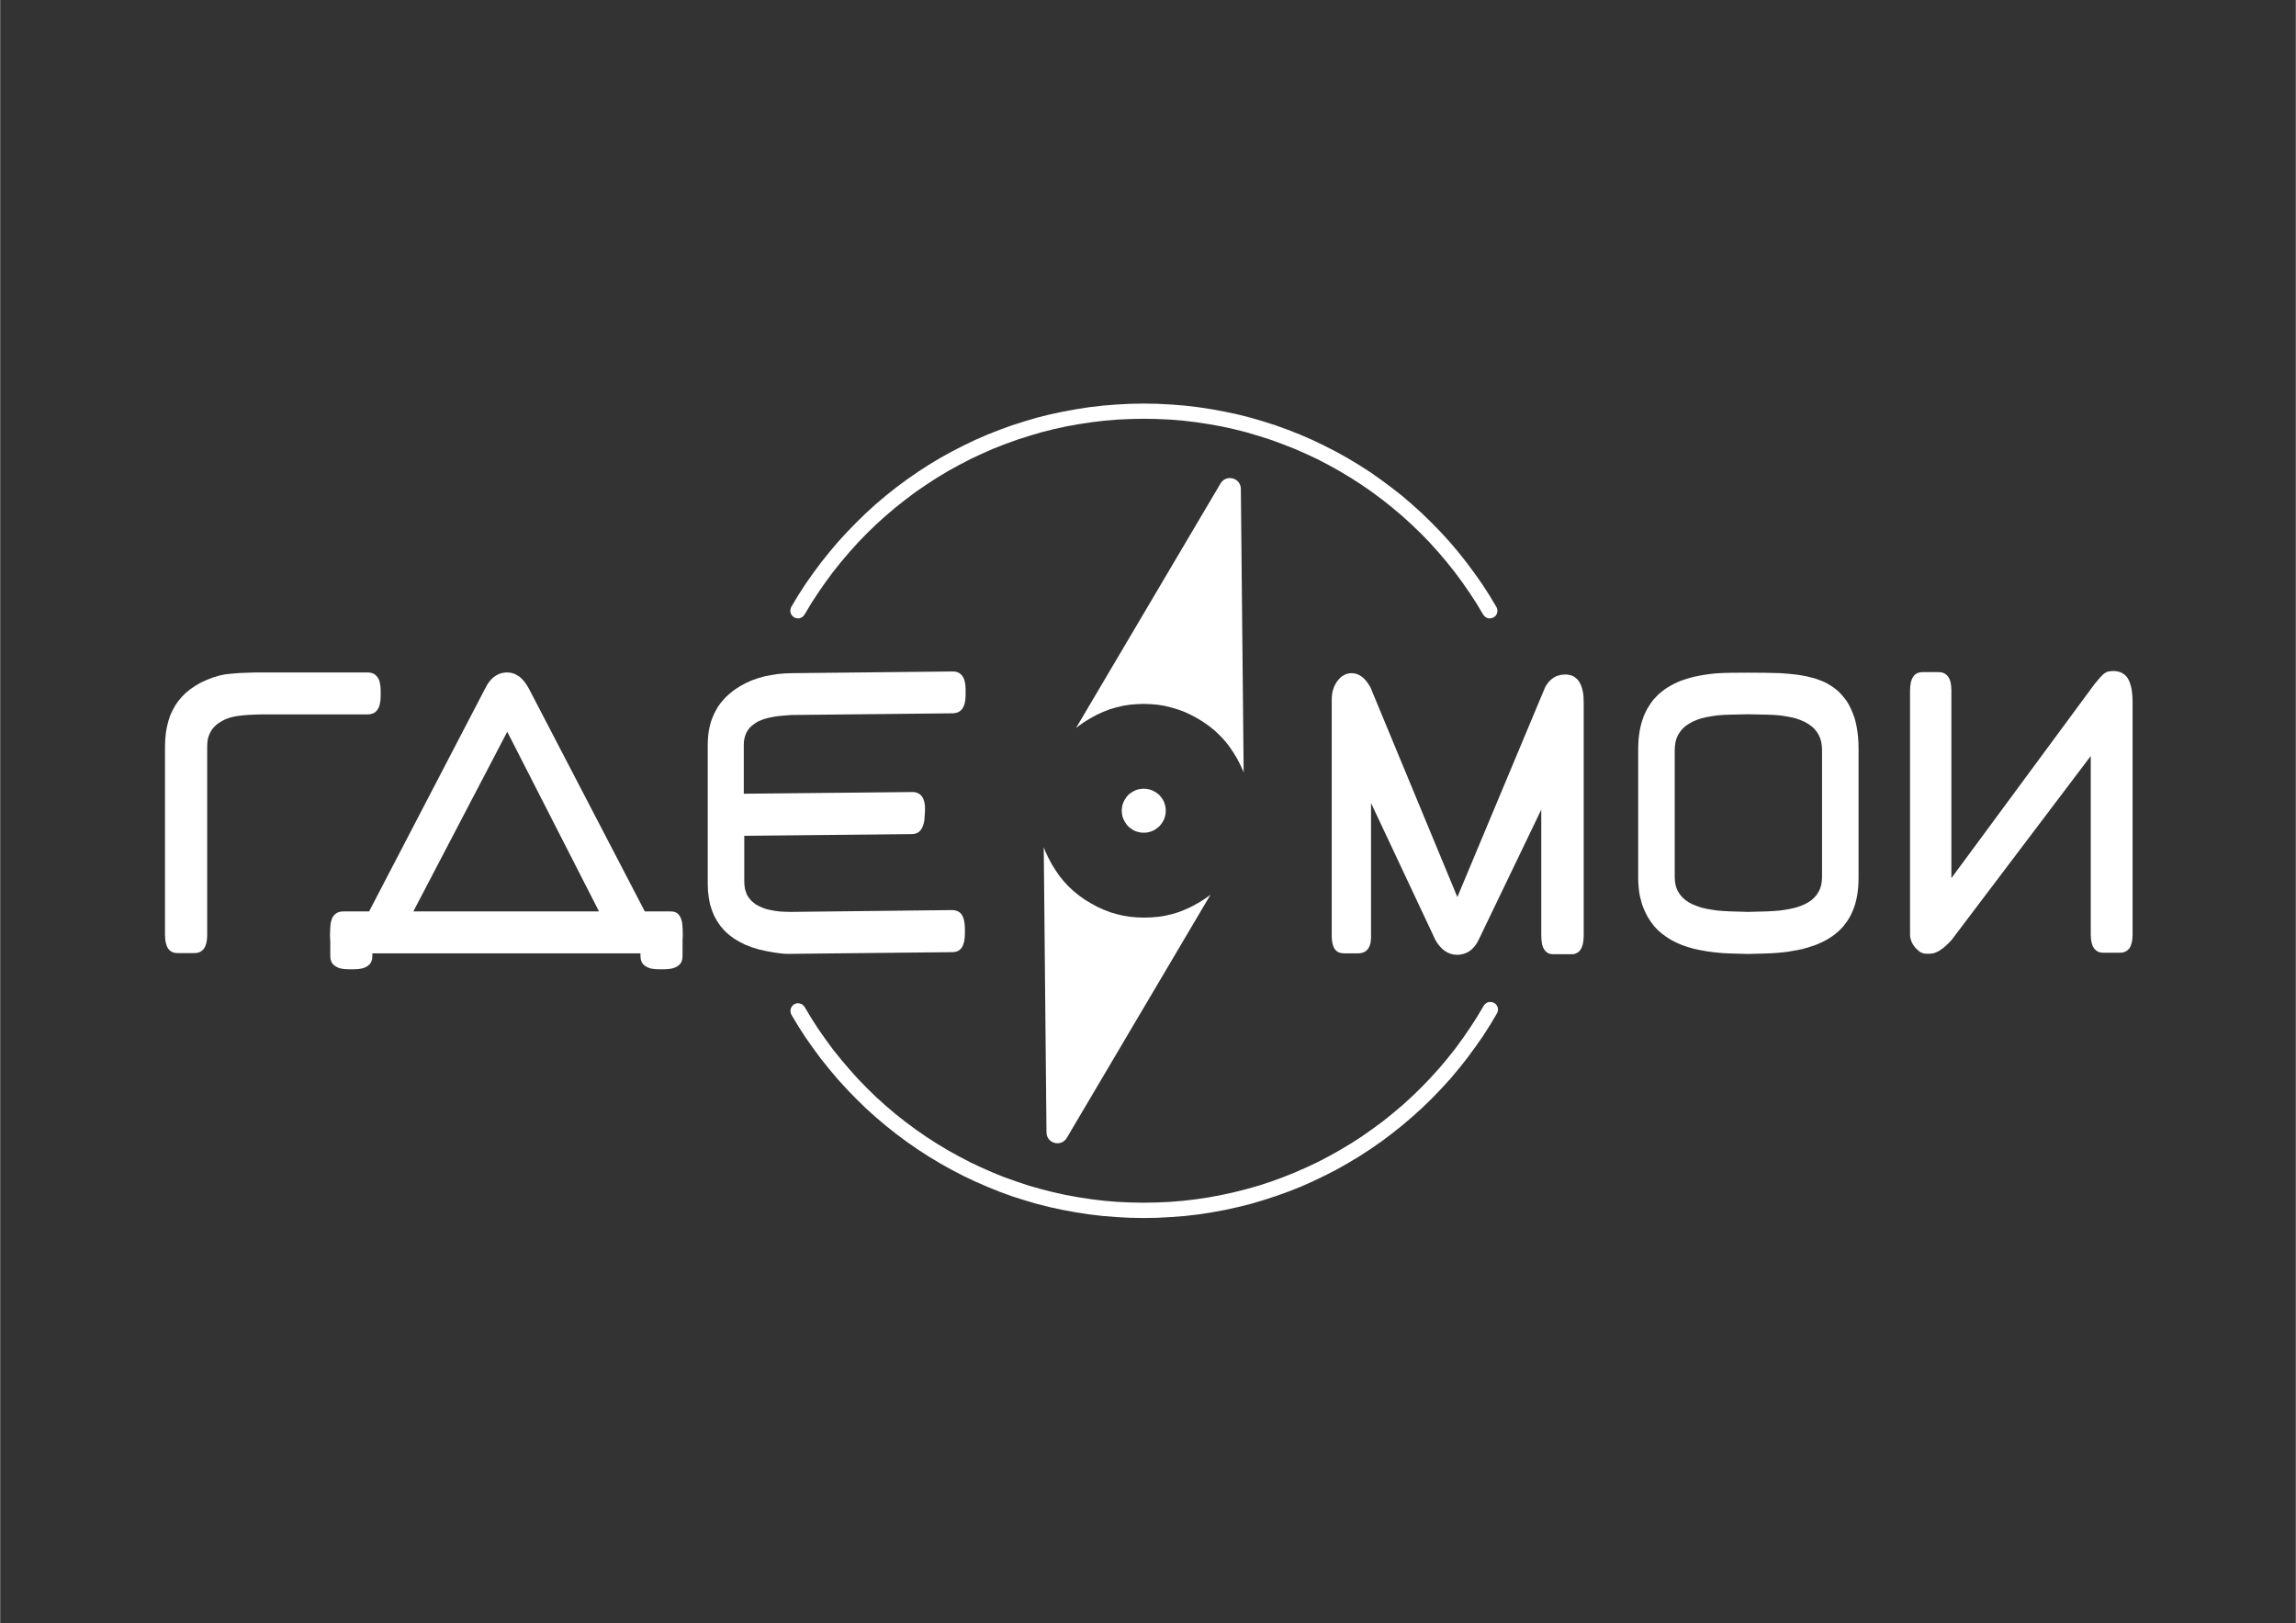 <?xml version="1.0" encoding="UTF-8"?>
<!DOCTYPE svg PUBLIC "-//W3C//DTD SVG 1.1//EN" "http://www.w3.org/Graphics/SVG/1.1/DTD/svg11.dtd">
<!-- Creator: CorelDRAW 2019 (64-Bit) -->
<svg xmlns="http://www.w3.org/2000/svg" xml:space="preserve" width="3508px" height="2480px" version="1.1" style="shape-rendering:geometricPrecision; text-rendering:geometricPrecision; image-rendering:optimizeQuality; fill-rule:evenodd; clip-rule:evenodd"
viewBox="0 0 3508 2480.4"
 xmlns:xlink="http://www.w3.org/1999/xlink">
 <rect x="0" y="0" width="3508" height="2480.4" fill="#333333" stroke="none"/>
 <defs>
  <style type="text/css">
   <![CDATA[
    .fil0 {fill:white}
   ]]>
  </style>
 </defs>
 <g id="Слой_x0020_1">
  <polygon class="fil0" points="1413.2,1239.3 1412.65,1248.33 1412.1,1254.41 1410.81,1259.76 1409.15,1264.17 1406.94,1267.86 1404.36,1270.81 1401.05,1272.83 1397.17,1274.12 1392.94,1274.5 1137.05,1277.07 1137.05,1347.63 1137.42,1353.16 1138.16,1358.31 1139.63,1363.1 1141.47,1367.71 1144.05,1371.76 1147.19,1375.63 1150.87,1378.95 1154.92,1382.08 1159.72,1384.66 1165.06,1387.05 1170.95,1389.08 1177.4,1390.55 1184.4,1391.84 1191.95,1392.76 1200.06,1393.13 1208.72,1393.32 1454.65,1390.55 1459.26,1390.92 1463.31,1392.39 1466.63,1394.42 1469.39,1397.55 1471.42,1401.42 1472.89,1406.21 1473.81,1411.92 1474.18,1418.37 1474.18,1427.21 1473.81,1433.66 1472.89,1439.37 1471.42,1443.98 1469.39,1448.03 1466.63,1450.98 1463.31,1453.19 1459.26,1454.48 1454.65,1454.85 1205.95,1457.43 1201.16,1457.43 1195.63,1457.06 1189.56,1456.32 1182.92,1455.4 1170.58,1453.19 1159.16,1450.61 1148.29,1447.3 1138.53,1443.42 1129.32,1438.82 1121.03,1433.84 1113.47,1428.14 1106.66,1421.87 1100.76,1415.05 1095.6,1407.5 1091.18,1399.58 1087.68,1390.92 1084.73,1381.71 1082.89,1371.95 1081.6,1361.63 1081.23,1350.58 1081.23,1137.98 1081.42,1130.62 1081.98,1123.43 1082.89,1116.43 1084.36,1109.61 1086.02,1103.16 1088.23,1097.09 1090.81,1091 1093.76,1085.3 1096.9,1079.77 1100.58,1074.61 1104.81,1069.63 1109.24,1064.85 1114.03,1060.42 1119.37,1056 1124.89,1052.13 1130.98,1048.27 1139.45,1043.66 1148.48,1039.61 1157.87,1036.3 1167.64,1033.52 1177.95,1031.5 1188.45,1029.84 1199.32,1028.92 1210.74,1028.55 1455.76,1025.97 1460.36,1026.34 1464.23,1027.63 1467.55,1029.84 1470.32,1032.79 1472.52,1036.66 1474,1041.27 1474.92,1046.79 1475.29,1053.25 1475.29,1062.08 1474.92,1068.53 1474,1074.24 1472.52,1078.85 1470.32,1082.9 1467.55,1085.85 1464.23,1088.06 1460.36,1089.35 1455.76,1089.9 1208.53,1092.48 1193.05,1093.77 1186.24,1094.51 1179.8,1095.61 1173.71,1096.91 1168.19,1098.37 1163.21,1100.22 1158.42,1102.25 1154.37,1104.64 1150.5,1107.4 1147.19,1110.17 1144.24,1113.29 1141.84,1116.8 1139.82,1120.48 1138.34,1124.54 1137.24,1128.77 1136.5,1133.19 1136.32,1137.98 1136.32,1212.78 1393.31,1210.2 1395.89,1210.2 1398.28,1210.56 1400.5,1211.12 1402.52,1212.04 1404.36,1212.96 1406.02,1214.25 1407.5,1215.73 1408.78,1217.38 1410.08,1219.41 1410.99,1221.62 1411.73,1224.02 1412.47,1226.59 1412.84,1229.36 1413.2,1232.49 "/>
  <polygon class="fil0" points="581.44,1055.08 581.07,1048.64 580.15,1042.92 578.67,1038.32 576.46,1034.45 573.51,1031.32 570.2,1029.11 566.14,1027.82 561.54,1027.45 391.5,1027.45 379.9,1027.82 369.58,1028.19 364.79,1028.37 360.19,1028.74 355.95,1029.11 352.08,1029.48 348.4,1029.84 344.9,1030.21 341.76,1030.76 339,1031.32 336.42,1031.87 334.03,1032.42 324.08,1035.55 314.68,1039.24 306.02,1043.29 298.1,1047.9 290.73,1052.87 283.92,1058.4 277.84,1064.48 272.31,1070.93 267.52,1077.93 263.47,1085.3 259.78,1093.22 257.02,1101.69 254.81,1110.53 253.15,1119.93 252.23,1129.69 251.86,1140.01 251.86,1428.87 252.23,1435.32 253.15,1440.84 254.63,1445.63 256.65,1449.51 259.41,1452.45 262.73,1454.66 266.79,1455.95 271.39,1456.32 296.44,1456.32 301.05,1455.95 305.1,1454.66 308.6,1452.45 311.37,1449.51 313.58,1445.63 315.05,1440.84 315.97,1435.32 316.34,1428.87 316.34,1140.01 316.52,1135.77 316.89,1131.9 317.63,1128.04 318.74,1124.35 320.21,1120.85 321.87,1117.72 323.71,1114.59 326.11,1111.64 328.68,1109.06 331.45,1106.48 334.76,1104.27 338.26,1102.06 341.95,1100.03 346,1098.37 350.42,1096.71 355.21,1095.43 359.45,1094.51 364.61,1093.77 370.5,1093.03 377.13,1092.48 384.69,1092.11 393.16,1091.74 402.37,1091.56 561.54,1091.56 566.14,1091.19 570.2,1089.9 573.7,1087.69 576.46,1084.55 578.67,1080.69 580.15,1075.9 581.07,1070.19 581.44,1063.74 "/>
  <path class="fil0" d="M2784 1340.08l0 -194.17 -0.36 -6.45 -0.92 -6.08 -1.66 -5.72 -2.4 -5.15 -2.94 -4.79 -3.69 -4.43 -4.42 -3.86 -4.98 -3.5 -5.52 -3.13 -6.45 -2.77 -6.82 -2.39 -7.73 -1.84 -8.29 -1.48 -8.85 -1.29 -9.58 -0.73 -10.31 -0.37 -28.74 -0.56 -25.98 0.56 -10.32 0.37 -9.58 0.73 -9.02 1.29 -8.29 1.48 -7.74 1.84 -7 2.39 -6.44 2.77 -5.53 3.13 -5.16 3.5 -4.23 3.86 -3.69 4.43 -3.13 4.79 -2.39 5.15 -1.66 5.72 -0.93 6.08 -0.37 6.45 0 194.17 0.37 6.26 0.93 5.89 1.66 5.53 2.39 4.98 3.13 4.6 3.69 4.24 4.23 3.68 5.16 3.51 5.53 2.94 6.44 2.58 7 2.4 7.74 1.83 8.29 1.48 9.02 1.29 9.58 0.74 10.32 0.55 26.54 0.74 28.36 -0.74 10.32 -0.55 9.58 -0.74 8.84 -1.29 8.29 -1.48 7.74 -1.83 6.81 -2.22 6.45 -2.76 5.53 -2.94 4.97 -3.33 4.24 -3.86 3.69 -4.24 2.94 -4.6 2.4 -4.98 1.66 -5.53 0.92 -5.89 0.36 -6.26zm55.82 1.65l-0.18 7 -0.37 6.82 -0.74 6.63 -0.92 6.45 -1.28 6.08 -1.48 5.89 -1.84 5.53 -2.03 5.53 -2.4 5.16 -2.58 4.97 -2.94 4.79 -3.13 4.42 -3.5 4.42 -3.69 4.05 -4.05 3.88 -4.42 3.68 -4.42 3.32 -4.98 3.31 -5.15 2.95 -5.35 2.76 -5.71 2.59 -5.89 2.39 -6.26 2.02 -6.46 2.03 -6.81 1.84 -7 1.47 -7.37 1.29 -7.73 1.3 -7.75 0.91 -8.28 0.74 -8.48 0.56 -8.65 0.37 -27.64 0.73 -25.6 -0.73 -12.35 -0.56 -11.97 -1.11 -11.24 -1.47 -10.68 -1.84 -10.32 -2.21 -9.58 -2.76 -9.03 -3.14 -8.47 -3.68 -7.93 -4.06 -7.18 -4.6 -6.82 -4.98 -6.26 -5.52 -5.72 -6.08 -4.97 -6.63 -4.61 -7.19 -3.86 -7.55 -2.58 -5.9 -2.21 -5.89 -1.66 -6.27 -1.66 -6.25 -1.1 -6.45 -0.74 -6.82 -0.55 -6.82 -0.19 -7 0 -197.85 0.19 -7.19 0.37 -6.82 0.74 -6.81 0.91 -6.45 1.3 -6.26 1.47 -5.9 1.84 -5.89 2.03 -5.53 2.39 -5.16 2.58 -5.15 2.95 -4.79 3.14 -4.79 3.31 -4.43 3.86 -4.05 3.87 -4.05 4.43 -3.69 4.42 -3.5 4.97 -3.32 4.98 -2.94 5.52 -2.95 5.53 -2.58 6.08 -2.39 6.08 -2.03 6.63 -2.03 6.63 -1.65 7.19 -1.48 7.18 -1.29 7.74 -1.1 7.92 -0.92 8.1 -0.56 8.48 -0.36 8.66 -0.19 25.79 -0.18 27.64 0.18 7.73 0.19 7.55 0.18 7.37 0.18 7 0.56 6.82 0.55 6.64 0.73 6.26 0.74 5.89 0.93 5.9 1.1 5.34 1.29 5.34 1.29 4.97 1.47 4.61 1.66 4.42 1.66 4.24 1.84 3.87 2.03 5.89 3.5 5.34 3.68 5.16 4.24 4.61 4.6 4.24 4.98 4.05 5.16 3.5 5.71 3.13 6.08 2.76 6.44 2.58 6.82 2.03 7.19 1.66 7.55 1.28 7.92 0.93 8.29 0.55 8.66 0.18 9.03 0 197.48z"/>
  <polygon class="fil0" points="3258.56,1072.58 3258.38,1065.4 3257.83,1058.95 3257.09,1053.05 3255.8,1047.71 3254.32,1042.92 3252.48,1038.69 3250.27,1035 3247.69,1032.06 3245.48,1030.21 3243.09,1028.74 3240.33,1027.27 3237.38,1026.34 3233.87,1025.6 3230.19,1025.24 3226.14,1025.42 3221.9,1025.97 3219.69,1026.53 3218.4,1027.08 3216.93,1028 3215.46,1028.92 3213.61,1030.39 3211.77,1032.24 3209.56,1034.45 3209.37,1034.63 3208.82,1035.19 3208.27,1036.11 3207.16,1037.21 3206.06,1038.5 3204.59,1040.35 3202.93,1042.37 3200.91,1044.58 2981.68,1341.73 2981.68,1054.53 2981.31,1048.08 2980.39,1042.37 2978.91,1037.76 2976.7,1033.9 2973.75,1030.76 2970.44,1028.55 2966.38,1027.27 2961.78,1026.9 2938.02,1026.9 2933.41,1027.27 2929.36,1028.55 2926.05,1030.76 2923.28,1033.9 2921.25,1037.76 2919.78,1042.37 2918.85,1048.08 2918.49,1054.53 2918.49,1427.77 2918.67,1431.26 2919.41,1434.77 2920.51,1438.08 2921.99,1441.4 2924.02,1444.72 2926.41,1447.85 2929.36,1450.79 2932.67,1453.74 2934.33,1454.85 2936.18,1455.76 2939.86,1456.88 2943.54,1457.24 2947.59,1457.24 2952.38,1456.88 2954.96,1456.32 2957.73,1455.4 2960.49,1454.11 2963.62,1452.45 2966.75,1450.24 2970.26,1447.66 2976.33,1442.13 2981.86,1436.42 3194.64,1155.12 3194.64,1428.32 3195.01,1434.77 3195.93,1440.29 3197.4,1445.08 3199.61,1448.95 3202.37,1451.9 3205.69,1454.11 3209.74,1455.4 3214.35,1455.76 3238.85,1455.76 3243.46,1455.4 3247.51,1454.11 3250.82,1451.9 3253.78,1448.95 3255.8,1445.08 3257.28,1440.29 3258.2,1434.77 3258.56,1428.32 "/>
  <polygon class="fil0" points="2419.8,1430.16 2419.43,1436.61 2418.51,1442.32 2417.03,1447.11 2415,1450.98 2412.43,1454.11 2409.3,1456.13 2405.79,1457.61 2401.74,1457.98 2373,1457.98 2368.77,1457.61 2365.27,1456.32 2362.13,1454.11 2359.56,1450.98 2357.53,1447.11 2356.06,1442.32 2355.32,1436.61 2354.95,1430.16 2354.95,1237.09 2259.15,1436.24 2256.21,1441.58 2252.89,1446.18 2249.21,1450.06 2245.16,1453.37 2240.92,1455.76 2236.31,1457.43 2231.52,1458.53 2226.36,1458.9 2221.39,1458.53 2216.6,1457.43 2212,1455.58 2207.94,1453.19 2203.89,1450.06 2200.02,1446 2196.52,1441.58 2193.2,1436.24 2094.82,1226.96 2094.82,1433.66 2094.46,1436.79 2094.27,1439.56 2093.72,1442.13 2092.25,1446.37 2090.22,1449.87 2087.65,1452.64 2084.51,1454.66 2080.83,1455.95 2076.59,1456.68 2052.82,1456.68 2048.59,1456.13 2044.72,1454.85 2041.77,1452.82 2039.19,1449.87 2037.17,1446 2035.87,1441.21 2034.96,1435.69 2034.77,1429.24 2034.77,1068.9 2034.96,1064.66 2035.32,1060.42 2036.06,1056.56 2037.17,1052.68 2038.45,1049.19 2040.11,1045.87 2041.96,1042.55 2044.16,1039.61 2046.38,1037.03 2048.77,1034.63 2051.35,1032.79 2053.93,1031.32 2056.51,1030.03 2059.27,1029.29 2062.22,1028.74 2065.17,1028.55 2069.22,1028.92 2073.09,1029.84 2076.96,1031.5 2080.64,1033.9 2084.14,1036.84 2087.46,1040.53 2090.59,1044.77 2093.72,1049.74 2226.73,1370.65 2360.85,1050.11 2363.61,1045.5 2366.74,1041.45 2370.24,1038.13 2373.92,1035.37 2377.79,1033.34 2382.03,1031.87 2386.46,1030.95 2391.24,1030.58 2394.74,1030.76 2397.87,1031.32 2401.01,1032.06 2403.77,1033.16 2406.35,1034.82 2408.56,1036.66 2410.77,1038.69 2412.61,1041.27 2414.27,1044.03 2415.74,1047.16 2417.03,1050.85 2417.95,1054.53 2418.88,1058.77 2419.43,1063.38 2419.61,1068.17 2419.8,1073.32 "/>
  <path class="fil0" d="M1647.72 1109.43l8.84 -6.27 9.4 -5.71 9.76 -5.34 9.77 -4.42 9.94 -3.87 9.95 -2.95 10.13 -2.39 10.32 -1.66 10.68 -0.92 11.06 -0.37 10.87 0.37 10.49 0.92 10.33 1.66 10.5 2.58 10.49 3.13 9.77 3.69 9.58 4.42 9.58 5.15 9.39 5.71 8.85 6.27 8.29 6.63 7.55 7.18 7.18 7.55 6.64 8.12 6.07 8.83 5.9 9.4 5.16 9.76 4.61 9.77 1.4 3.73 -4.31 -433.42c-0.17,-16.88 -22.43,-22.84 -31.02,-8.31l-220.92 373.82 3.75 -3.06z"/>
  <path class="fil0" d="M1848.06 1368.17l-8.84 6.26 -9.39 5.72 -9.77 5.34 -9.76 4.42 -9.77 3.87 -9.95 2.94 -10.12 2.4 -10.32 1.66 -10.87 0.92 -11.06 0.37 -11.05 -0.37 -10.69 -0.92 -10.31 -1.66 -10.13 -2.4 -9.95 -2.94 -9.95 -3.87 -9.76 -4.42 -9.77 -5.34 -9.39 -5.72 -8.85 -6.26 -8.1 -6.63 -7.55 -7 -7.19 -7.74 -6.63 -8.11 -6.08 -8.83 -5.89 -9.4 -5.16 -9.77 -4.61 -9.76 -2.47 -6.55 4.2 435.93c0.16,16.88 22.43,22.85 31.02,8.32l219.65 -371.65 -1.49 1.19z"/>
  <polygon class="fil0" points="2267.07,1536.64 2268.37,1534.8 2270.03,1533.32 2272.05,1532.04 2274.07,1531.3 2276.29,1530.93 2278.5,1531.11 2280.71,1531.48 2282.92,1532.41 2284.77,1533.69 2286.42,1535.35 2287.53,1537.38 2288.44,1539.4 2288.82,1541.62 2288.82,1543.82 2288.26,1546.03 2287.34,1548.24 2276.84,1565.93 2265.79,1583.25 2254,1600.02 2241.84,1616.59 2229.12,1632.62 2216.05,1648.28 2202.23,1663.39 2188.05,1678.13 2173.49,1692.31 2158.38,1705.94 2142.91,1719.21 2126.88,1731.92 2110.49,1744.26 2093.72,1755.87 2076.41,1767.1 2058.91,1777.6 2041.59,1787.37 2023.9,1796.39 2005.85,1805.05 1987.61,1813.16 1969,1820.53 1950.03,1827.34 1930.87,1833.61 1911.53,1839.32 1891.63,1844.29 1871.73,1848.71 1851.47,1852.4 1831.21,1855.53 1810.57,1857.93 1789.57,1859.58 1768.57,1860.69 1747.38,1861.06 1726.38,1860.69 1705.38,1859.58 1684.75,1857.93 1664.3,1855.53 1643.85,1852.4 1623.77,1848.71 1604.06,1844.48 1584.34,1839.5 1565,1833.79 1545.84,1827.72 1527.05,1820.89 1508.45,1813.34 1490.21,1805.42 1472.34,1796.95 1454.65,1787.74 1437.34,1778.16 1419.83,1767.65 1402.7,1756.6 1385.94,1745 1369.54,1732.84 1353.52,1720.13 1338.04,1707.05 1322.93,1693.41 1308.38,1679.23 1294.2,1664.67 1280.38,1649.57 1267.3,1634.09 1254.59,1618.25 1242.43,1601.85 1230.64,1585.09 1219.59,1567.95 1209.09,1550.46 1208.16,1548.24 1207.79,1546.03 1207.61,1543.82 1207.98,1541.62 1208.72,1539.59 1210,1537.56 1211.48,1535.9 1213.33,1534.43 1215.53,1533.51 1217.74,1532.96 1219.95,1532.96 1222.16,1533.32 1224.19,1534.06 1226.22,1535.17 1227.88,1536.83 1229.35,1538.67 1239.48,1555.61 1250.16,1572.19 1261.4,1588.23 1273.01,1604.06 1285.35,1619.36 1298.06,1634.28 1311.15,1648.83 1324.78,1662.83 1338.77,1676.47 1353.33,1689.54 1368.25,1702.26 1383.73,1714.42 1399.38,1726.02 1415.6,1737.26 1432,1747.76 1448.94,1757.9 1465.52,1767.1 1482.47,1775.95 1499.79,1784.05 1517.29,1791.79 1535.16,1798.98 1553.4,1805.42 1571.63,1811.5 1590.43,1816.85 1609.22,1821.64 1628.37,1825.87 1647.72,1829.37 1667.25,1832.32 1686.96,1834.71 1707.04,1836.37 1727.12,1837.29 1747.38,1837.67 1767.83,1837.29 1788.09,1836.37 1808.18,1834.71 1828.07,1832.32 1847.6,1829.37 1867.13,1825.68 1886.29,1821.45 1905.26,1816.66 1924.05,1811.32 1942.48,1805.24 1960.53,1798.61 1978.58,1791.42 1996.09,1783.68 2013.4,1775.58 2030.35,1766.73 2047.11,1757.34 2064.06,1747.21 2080.64,1736.52 2096.85,1725.1 2112.7,1713.49 2127.99,1701.15 2143.09,1688.44 2157.65,1675.18 2171.65,1661.54 2185.28,1647.36 2198.54,1632.8 2211.25,1617.7 2223.41,1602.41 2235.02,1586.56 2246.26,1570.17 2256.94,1553.59 "/>
  <polygon class="fil0" points="1229.16,939.02 1227.69,940.86 1226.03,942.52 1224.01,943.62 1221.98,944.55 1219.77,944.92 1217.56,944.73 1215.35,944.18 1213.13,943.26 1211.3,941.79 1209.82,940.13 1208.53,938.28 1207.79,936.07 1207.42,933.87 1207.61,931.65 1207.98,929.45 1208.9,927.24 1219.4,909.73 1230.46,892.59 1242.24,875.84 1254.4,859.44 1267.12,843.59 1280.19,828.12 1294.01,813.02 1308.2,798.46 1322.75,784.28 1337.86,770.46 1353.33,757.38 1369.36,744.67 1385.75,732.5 1402.52,720.9 1419.65,709.85 1437.15,699.35 1454.47,689.77 1472.15,680.74 1490.21,672.09 1508.45,664.16 1527.05,656.79 1545.84,649.98 1565,643.9 1584.34,638.18 1604.06,633.22 1623.95,628.98 1644.04,625.29 1664.3,622.16 1684.75,619.76 1705.56,618.1 1726.57,617 1747.57,616.63 1768.57,617 1789.57,618.1 1810.39,619.76 1830.84,622.16 1851.1,625.29 1871.18,628.98 1891.08,633.22 1910.79,638.18 1930.14,643.9 1949.29,649.98 1968.08,656.79 1986.69,664.16 2004.93,672.09 2022.98,680.74 2040.67,689.77 2057.98,699.35 2075.49,709.85 2092.8,720.9 2109.57,732.7 2125.96,744.85 2141.99,757.38 2157.46,770.64 2172.57,784.28 2187.12,798.46 2201.31,813.02 2215.13,828.12 2228.2,843.59 2240.92,859.62 2253.08,876.01 2264.86,892.79 2275.92,909.91 2286.42,927.42 2287.34,929.62 2287.89,931.84 2287.89,934.05 2287.53,936.26 2286.79,938.28 2285.68,940.31 2284.02,941.97 2282.19,943.26 2279.97,944.18 2277.76,944.73 2275.55,944.92 2273.34,944.55 2271.13,943.62 2269.29,942.52 2267.63,940.86 2266.16,939.02 2256.02,922.07 2245.33,905.68 2234.1,889.46 2222.49,873.81 2210.15,858.33 2197.44,843.41 2184.36,828.86 2170.73,814.85 2156.54,801.23 2142.17,788.14 2127.07,775.43 2111.77,763.27 2095.93,751.48 2079.9,740.43 2063.32,729.75 2046.38,719.61 2029.8,710.4 2012.85,701.56 1995.53,693.45 1977.85,685.72 1959.98,678.72 1941.92,672.09 1923.5,666.19 1904.89,660.66 1885.92,655.87 1866.76,651.63 1847.42,648.14 1827.89,645.18 1807.99,642.79 1788.09,641.13 1767.83,640.21 1747.57,639.84 1727.3,640.21 1707.22,641.13 1687.14,642.79 1667.43,645.18 1647.9,648.14 1628.56,651.63 1609.4,655.87 1590.43,660.66 1571.82,666.19 1553.4,672.09 1535.16,678.72 1517.29,685.72 1499.79,693.45 1482.47,701.56 1465.52,710.4 1448.76,719.61 1431.8,729.75 1415.42,740.43 1399.2,751.48 1383.54,763.27 1368.07,775.43 1353.15,788.14 1338.59,801.23 1324.59,814.85 1310.96,828.86 1297.88,843.41 1285.17,858.33 1272.82,873.81 1261.22,889.46 1249.98,905.68 1239.29,922.07 "/>
  <polygon class="fil0" points="1756.04,1206.15 1756.04,1206.15 1760.28,1207.62 1764.33,1209.65 1768.02,1212.04 1771.33,1214.8 1774.1,1218.12 1776.68,1221.8 1778.7,1225.86 1779.99,1229.91 1780.91,1234.15 1781.09,1238.75 1780.91,1242.99 1779.99,1247.42 1779.99,1247.42 1778.7,1251.46 1776.68,1255.52 1774.1,1259.2 1771.33,1262.52 1768.02,1265.28 1764.33,1267.86 1760.28,1269.89 1756.23,1271.17 1751.99,1272.1 1747.57,1272.28 1742.97,1272.1 1738.73,1271.17 1734.67,1269.89 1730.62,1267.86 1726.93,1265.28 1723.62,1262.52 1720.86,1259.2 1718.47,1255.52 1716.44,1251.46 1714.96,1247.42 1714.23,1243.18 1713.86,1238.75 1714.23,1234.15 1714.96,1229.91 1716.44,1225.86 1718.47,1221.8 1720.86,1218.12 1723.62,1214.8 1726.93,1212.04 1730.62,1209.65 1734.67,1207.62 1738.73,1206.15 1742.97,1205.41 1747.57,1205.04 1751.8,1205.41 "/>
  <path class="fil0" d="M808.58 1053.42l-3.49 -6.08 -3.69 -5.34 -3.87 -4.42 -4.05 -3.68 -4.42 -2.77 -4.43 -2.02 -4.79 -1.29 -4.97 -0.37 -3.68 0.18 -3.69 0.56 -3.49 0.92 -3.32 1.47 -3.14 1.66 -3.12 2.21 -2.95 2.58 -2.77 2.95 -2.03 2.57 -2.02 2.95 -2.03 3.69 -2.21 4.06 -176.67 339.33 -39.24 0 -4.79 0.37 -4.05 1.29 -3.5 2.21 -2.95 3.13 -2.21 3.87 -1.48 4.79 -0.91 5.71 -0.37 6.45 0 8.66 0.37 6.44 0.91 5.71 1.48 4.61 2.21 4.05 2.95 2.95 3.5 2.21 4.05 1.29 4.79 0.36 497.96 0 4.79 -0.36 4.23 -1.29 3.5 -2.21 2.76 -2.95 2.22 -4.05 1.66 -4.61 0.92 -5.71 0.37 -6.44 0 -8.66 -0.37 -6.45 -0.74 -5.71 -1.47 -4.79 -1.84 -3.87 -2.58 -3.13 -2.95 -2.21 -3.69 -1.29 -4.24 -0.37 -39.97 0 -176.49 -339.16zm-177.22 339.16l143.51 -274.49 140.2 274.49 -283.71 0z"/>
  <polygon class="fil0" points="504.43,1424.26 504.43,1460.56 504.8,1465.35 506.09,1469.58 508.3,1473.08 511.44,1475.84 515.3,1478.06 519.9,1479.72 525.62,1480.64 532.06,1481.01 540.91,1481.01 547.35,1480.64 553.07,1479.72 557.86,1478.06 561.72,1475.84 564.86,1473.08 567.07,1469.58 568.36,1465.35 568.72,1460.56 568.72,1424.45 "/>
  <polygon class="fil0" points="978.44,1424.26 978.44,1460.56 978.81,1465.35 980.1,1469.58 982.3,1473.08 985.44,1475.84 989.31,1478.06 993.91,1479.72 999.63,1480.64 1006.07,1481.01 1014.91,1481.01 1021.37,1480.64 1027.07,1479.72 1031.86,1478.06 1035.73,1475.84 1038.86,1473.08 1041.07,1469.58 1042.36,1465.35 1042.73,1460.56 1042.73,1424.45 "/>
 </g>
</svg>
